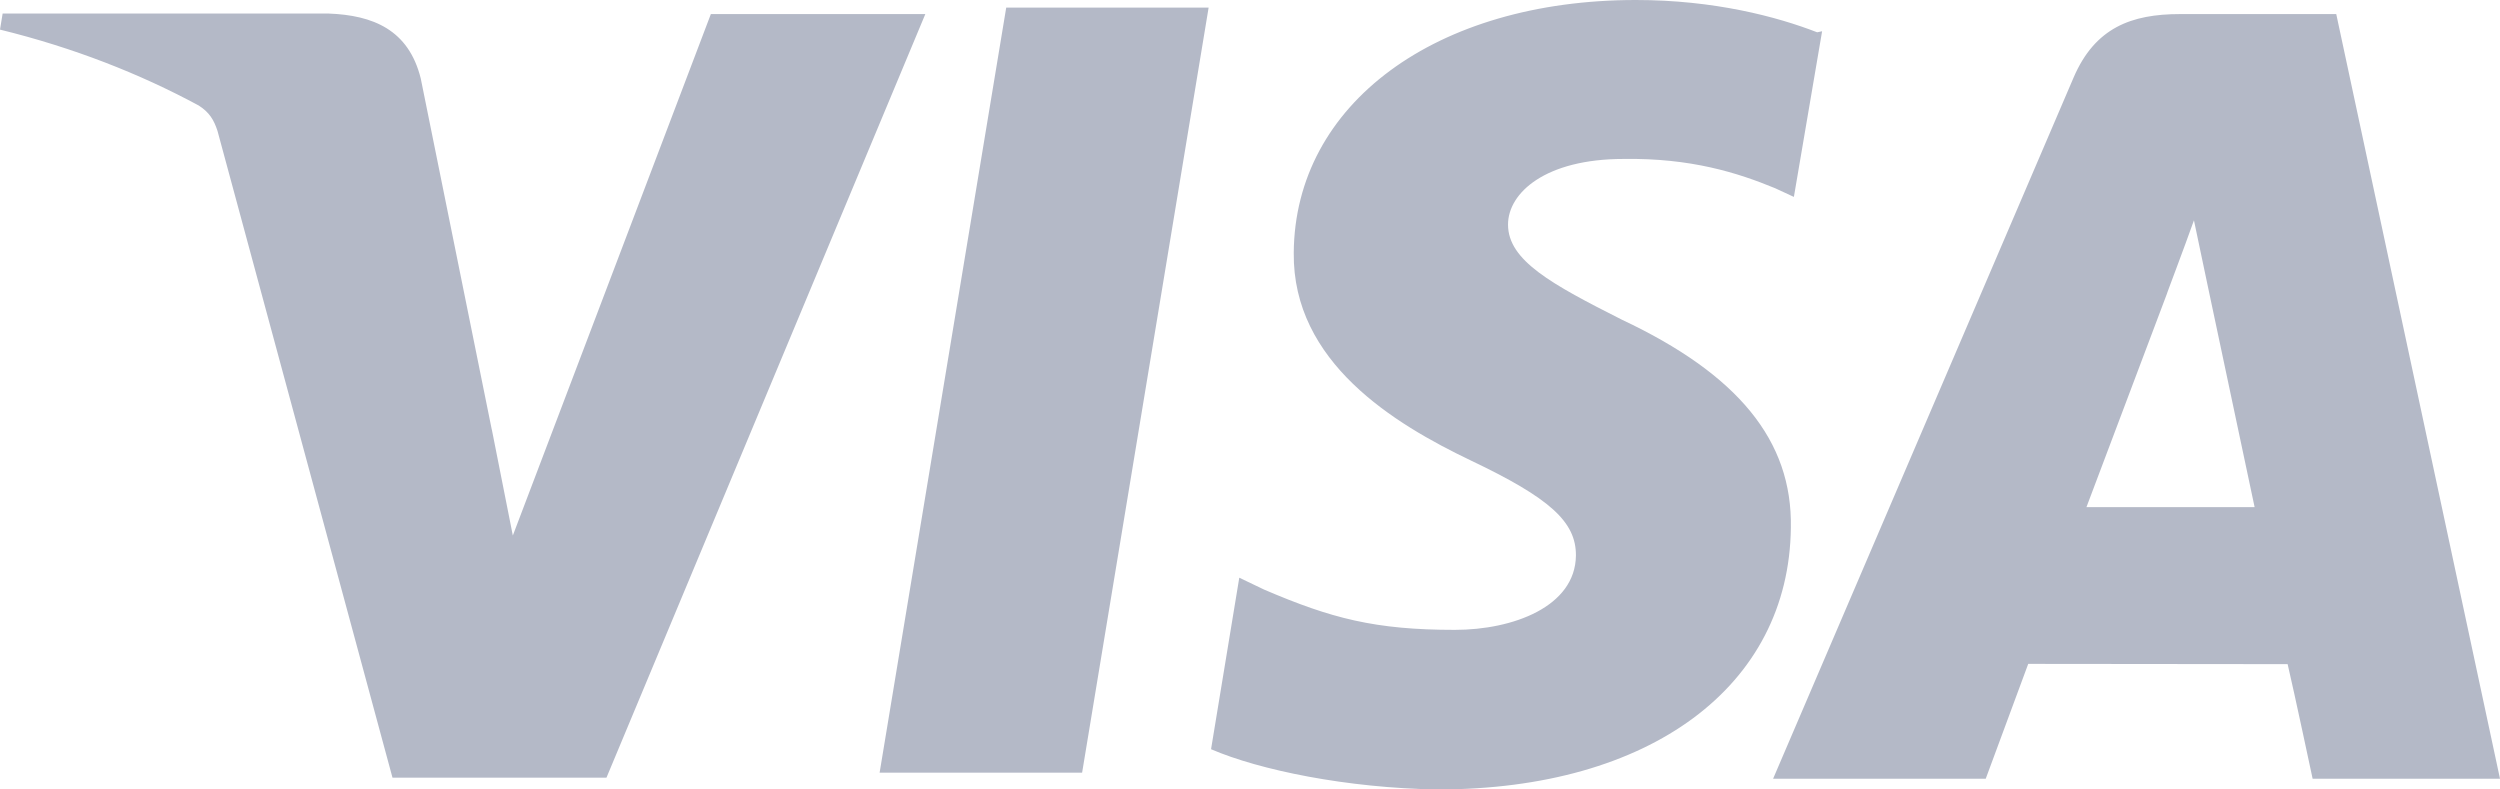 <svg width="38" height="12" viewBox="0 0 38 12" fill="none" xmlns="http://www.w3.org/2000/svg">
<path d="M27.621 0.491C27.009 0.253 26.054 -7.34314e-07 24.866 -7.34314e-07C21.826 -7.34314e-07 19.681 1.579 19.665 3.842C19.646 5.506 21.191 6.442 22.358 7C23.557 7.571 23.957 7.93 23.954 8.444C23.946 9.222 22.996 9.574 22.114 9.574C20.902 9.574 20.237 9.4 19.215 8.962L18.837 8.781L18.408 11.388C19.146 11.706 20.476 11.979 21.852 12C25.083 12 27.195 10.432 27.221 8.021C27.246 6.695 26.413 5.688 24.654 4.86C23.587 4.321 22.922 3.961 22.922 3.414C22.922 2.931 23.49 2.416 24.678 2.416C25.699 2.4 26.413 2.626 26.982 2.861L27.267 2.993L27.696 0.475L27.621 0.491ZM35.511 0.214H33.136C32.397 0.214 31.844 0.421 31.519 1.178L26.951 11.837H30.183L30.829 10.091L34.772 10.095C34.868 10.502 35.152 11.837 35.152 11.837H38L35.511 0.214ZM15.295 0.116H18.371L16.448 11.745H13.37L15.295 0.113V0.116ZM7.475 6.525L7.795 8.14L10.805 0.214H14.065L9.218 11.821H5.966L3.306 1.99C3.251 1.822 3.183 1.708 3.021 1.604C2.122 1.119 1.116 0.724 0 0.45L0.04 0.206H4.997C5.668 0.232 6.21 0.45 6.395 1.191L7.475 6.53V6.525ZM31.713 7.711L32.94 4.458C32.924 4.491 33.193 3.786 33.348 3.349L33.559 4.352L34.27 7.708H31.713V7.711Z" fill="#B4B9C7"/>
</svg>

